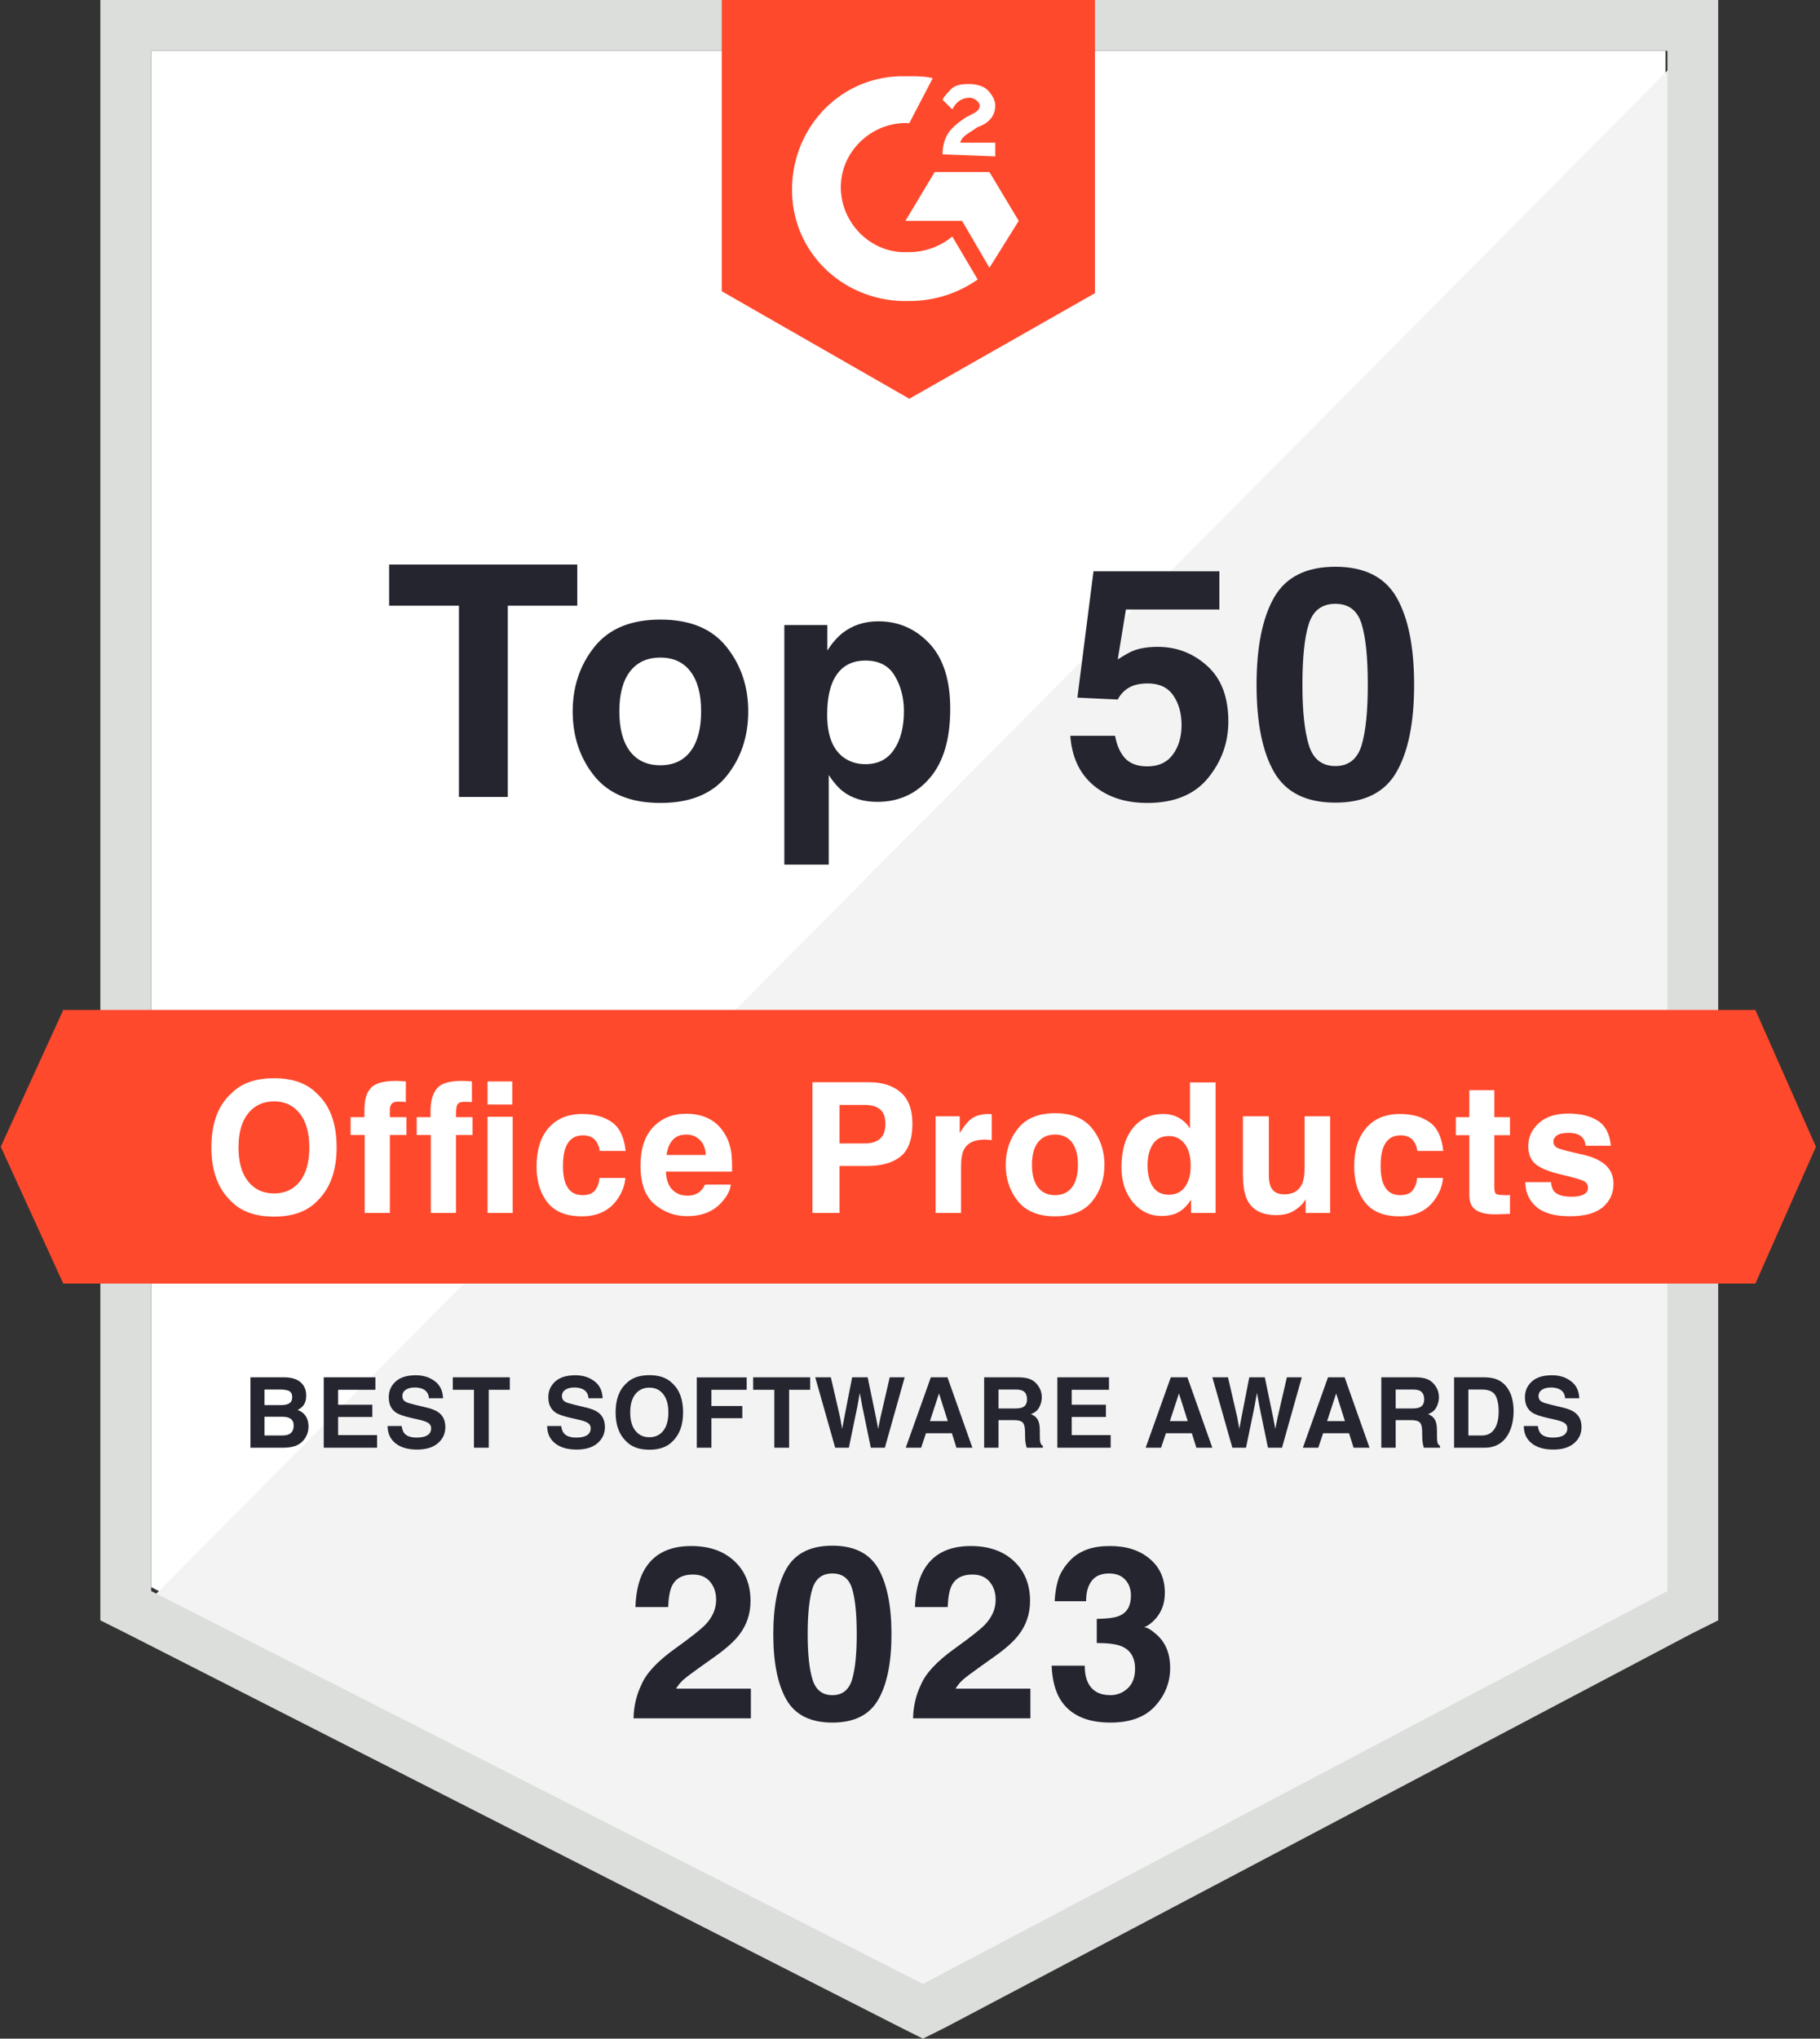 <svg width="134" height="150" viewBox="0 0 134 150" fill="none" xmlns="http://www.w3.org/2000/svg">
<rect x="0" y="0" width="134" height="150" fill="#333333" stroke="none"/>
<g clip-path="url(#clip0_464_16845)">
<path d="M11.131 116.779L67.956 145.686L122.623 116.779V3.739H11.131V116.779Z" fill="white"/>
<path d="M123.779 4.17L9.985 118.792L68.968 147.986L123.779 119.942V4.17Z" fill="#F2F3F2"/>
<path d="M7.388 41.419V119.223L9.402 120.23L66.227 149.137L67.954 150L69.68 149.137L124.491 120.23L126.505 119.223V0H7.388V41.419ZM11.129 117.066V3.739H122.764V117.066L67.954 145.973L11.129 117.066Z" fill="#DCDEDC"/>
<path d="M66.949 5.609C67.525 5.609 68.1 5.609 68.676 5.753L66.949 9.06C64.36 8.917 62.058 10.93 61.914 13.519C61.77 16.107 63.784 18.408 66.374 18.552H66.949C68.1 18.552 69.251 18.121 70.114 17.402L71.984 20.566C70.546 21.572 68.82 22.148 66.949 22.148C62.346 22.291 58.462 18.84 58.318 14.238C58.174 9.636 61.627 5.753 66.23 5.609H66.949V5.609ZM72.848 12.656L75.005 16.251L72.848 19.703L70.834 16.251H66.662L68.82 12.656H72.848ZM69.395 11.361C69.395 10.786 69.539 10.211 69.826 9.779C70.114 9.348 70.69 8.917 71.121 8.629L71.409 8.485C71.984 8.198 72.128 8.054 72.128 7.766C72.128 7.478 71.697 7.191 71.409 7.191C70.834 7.191 70.402 7.478 70.114 8.054L69.395 7.335C69.539 7.047 69.826 6.759 70.114 6.472C70.546 6.184 70.977 6.184 71.409 6.184C71.841 6.184 72.416 6.328 72.704 6.616C72.991 6.903 73.279 7.335 73.279 7.766C73.279 8.485 72.848 9.06 71.984 9.348L71.553 9.636C71.121 9.923 70.834 10.067 70.69 10.499H73.279V11.505L69.395 11.361V11.361ZM66.949 29.338L80.616 21.572V0H53.139V21.429L66.949 29.338Z" fill="#FF492C"/>
<path d="M129.242 74.31H4.658L0.055 84.377L4.658 94.444H129.242L133.701 84.377L129.242 74.31Z" fill="#FF492C"/>
<path d="M52.282 116.383C51.987 116.029 51.563 115.852 51.012 115.852C50.258 115.852 49.745 116.133 49.472 116.696C49.316 117.021 49.223 117.537 49.194 118.245H46.783C46.824 117.171 47.018 116.304 47.366 115.643C48.028 114.384 49.202 113.755 50.89 113.755C52.224 113.755 53.286 114.126 54.075 114.869C54.864 115.605 55.258 116.583 55.258 117.801C55.258 118.735 54.98 119.564 54.423 120.289C54.057 120.771 53.457 121.307 52.622 121.899L51.63 122.604C51.009 123.045 50.583 123.364 50.351 123.561C50.125 123.758 49.933 123.987 49.777 124.248H55.284V126.432H46.644C46.667 125.527 46.862 124.701 47.227 123.952C47.581 123.111 48.416 122.221 49.733 121.281C50.876 120.463 51.615 119.877 51.952 119.524C52.468 118.973 52.726 118.369 52.726 117.714C52.726 117.18 52.578 116.736 52.282 116.383ZM61.285 126.745C59.678 126.745 58.55 126.183 57.9 125.057C57.257 123.932 56.935 122.328 56.935 120.246C56.935 118.163 57.257 116.557 57.9 115.425C58.55 114.294 59.678 113.729 61.285 113.729C62.892 113.729 64.02 114.294 64.67 115.425C65.314 116.557 65.635 118.163 65.635 120.246C65.635 122.328 65.311 123.932 64.661 125.057C64.017 126.183 62.892 126.745 61.285 126.745ZM62.738 123.57C62.964 122.804 63.078 121.696 63.078 120.246C63.078 118.726 62.961 117.601 62.729 116.87C62.503 116.139 62.022 115.773 61.285 115.773C60.548 115.773 60.061 116.139 59.823 116.87C59.586 117.601 59.467 118.726 59.467 120.246C59.467 121.696 59.586 122.807 59.823 123.578C60.061 124.344 60.548 124.727 61.285 124.727C62.022 124.727 62.506 124.341 62.738 123.57ZM72.863 116.383C72.567 116.029 72.144 115.852 71.593 115.852C70.839 115.852 70.325 116.133 70.053 116.696C69.896 117.021 69.803 117.537 69.774 118.245H67.364C67.405 117.171 67.599 116.304 67.947 115.643C68.608 114.384 69.783 113.755 71.471 113.755C72.805 113.755 73.867 114.126 74.656 114.869C75.444 115.605 75.839 116.583 75.839 117.801C75.839 118.735 75.56 119.564 75.004 120.289C74.638 120.771 74.038 121.307 73.203 121.899L72.211 122.604C71.59 123.045 71.163 123.364 70.931 123.561C70.705 123.758 70.514 123.987 70.357 124.248H75.865V126.432H67.225C67.248 125.527 67.442 124.701 67.808 123.952C68.162 123.111 68.997 122.221 70.314 121.281C71.457 120.463 72.196 119.877 72.532 119.524C73.049 118.973 73.307 118.369 73.307 117.714C73.307 117.18 73.159 116.736 72.863 116.383ZM80.369 116.33C80.091 116.702 79.957 117.198 79.969 117.818H77.654C77.678 117.192 77.785 116.597 77.976 116.034C78.179 115.541 78.498 115.086 78.933 114.668C79.258 114.373 79.644 114.146 80.091 113.99C80.537 113.833 81.085 113.755 81.735 113.755C82.942 113.755 83.913 114.068 84.65 114.695C85.392 115.315 85.764 116.151 85.764 117.2C85.764 117.943 85.543 118.569 85.103 119.08C84.824 119.399 84.534 119.616 84.232 119.732C84.459 119.732 84.783 119.927 85.207 120.315C85.839 120.901 86.155 121.702 86.155 122.717C86.155 123.784 85.784 124.724 85.042 125.536C84.305 126.342 83.212 126.745 81.761 126.745C79.975 126.745 78.733 126.162 78.037 124.996C77.672 124.376 77.469 123.564 77.428 122.56H79.865C79.865 123.065 79.946 123.483 80.108 123.813C80.41 124.422 80.958 124.727 81.753 124.727C82.24 124.727 82.663 124.561 83.023 124.231C83.388 123.894 83.571 123.413 83.571 122.786C83.571 121.957 83.235 121.403 82.562 121.125C82.179 120.968 81.576 120.89 80.752 120.89V119.115C81.558 119.103 82.121 119.025 82.44 118.88C82.991 118.636 83.267 118.143 83.267 117.401C83.267 116.919 83.124 116.528 82.84 116.226C82.562 115.924 82.167 115.773 81.657 115.773C81.071 115.773 80.642 115.959 80.369 116.33Z" fill="#252530"/>
<path d="M20.788 106.522H18.44V101.34H20.957C21.592 101.35 22.042 101.534 22.307 101.892C22.467 102.113 22.546 102.376 22.546 102.683C22.546 103 22.467 103.254 22.307 103.446C22.218 103.554 22.087 103.652 21.913 103.742C22.178 103.838 22.378 103.99 22.511 104.199C22.647 104.407 22.715 104.66 22.715 104.958C22.715 105.265 22.638 105.54 22.483 105.784C22.385 105.946 22.262 106.082 22.114 106.192C21.948 106.319 21.751 106.405 21.523 106.452C21.298 106.499 21.053 106.522 20.788 106.522ZM20.764 104.241H19.474V105.622H20.746C20.974 105.622 21.151 105.592 21.277 105.531C21.507 105.419 21.622 105.203 21.622 104.884C21.622 104.615 21.51 104.429 21.288 104.329C21.163 104.272 20.989 104.243 20.764 104.241ZM21.302 103.253C21.442 103.169 21.513 103.017 21.513 102.799C21.513 102.558 21.419 102.399 21.232 102.321C21.07 102.267 20.863 102.24 20.613 102.24H19.474V103.383H20.746C20.974 103.383 21.159 103.34 21.302 103.253ZM27.413 104.258H24.895V105.591H27.764V106.522H23.837V101.34H27.638V102.258H24.895V103.358H27.413V104.258ZM30.669 105.774C30.924 105.774 31.132 105.745 31.291 105.689C31.594 105.581 31.745 105.381 31.745 105.088C31.745 104.917 31.67 104.785 31.52 104.691C31.37 104.599 31.134 104.519 30.813 104.448L30.265 104.325C29.726 104.203 29.353 104.071 29.147 103.928C28.797 103.689 28.623 103.315 28.623 102.806C28.623 102.342 28.792 101.957 29.129 101.65C29.467 101.343 29.962 101.189 30.616 101.189C31.162 101.189 31.628 101.334 32.012 101.625C32.399 101.913 32.601 102.333 32.62 102.884H31.579C31.561 102.572 31.425 102.351 31.172 102.219C31.003 102.133 30.793 102.089 30.542 102.089C30.264 102.089 30.041 102.145 29.874 102.258C29.708 102.37 29.625 102.527 29.625 102.729C29.625 102.914 29.707 103.052 29.871 103.144C29.976 103.205 30.201 103.276 30.546 103.358L31.439 103.573C31.83 103.667 32.126 103.792 32.325 103.949C32.634 104.193 32.789 104.545 32.789 105.007C32.789 105.481 32.607 105.874 32.244 106.188C31.883 106.5 31.372 106.656 30.711 106.656C30.036 106.656 29.505 106.503 29.119 106.196C28.732 105.886 28.538 105.462 28.538 104.923H29.572C29.605 105.16 29.669 105.337 29.765 105.454C29.941 105.667 30.242 105.774 30.669 105.774ZM37.536 101.34V102.258H35.985V106.522H34.895V102.258H33.338V101.34H37.536ZM42.417 105.774C42.672 105.774 42.88 105.745 43.039 105.689C43.342 105.581 43.493 105.381 43.493 105.088C43.493 104.917 43.418 104.785 43.268 104.691C43.118 104.599 42.882 104.519 42.561 104.448L42.013 104.325C41.474 104.203 41.101 104.071 40.895 103.928C40.545 103.689 40.371 103.315 40.371 102.806C40.371 102.342 40.54 101.957 40.877 101.65C41.215 101.343 41.71 101.189 42.364 101.189C42.91 101.189 43.376 101.334 43.76 101.625C44.147 101.913 44.349 102.333 44.368 102.884H43.328C43.309 102.572 43.173 102.351 42.92 102.219C42.751 102.133 42.541 102.089 42.29 102.089C42.011 102.089 41.789 102.145 41.622 102.258C41.456 102.37 41.373 102.527 41.373 102.729C41.373 102.914 41.455 103.052 41.619 103.144C41.724 103.205 41.949 103.276 42.294 103.358L43.187 103.573C43.578 103.667 43.874 103.792 44.073 103.949C44.382 104.193 44.537 104.545 44.537 105.007C44.537 105.481 44.355 105.874 43.992 106.188C43.631 106.5 43.12 106.656 42.459 106.656C41.784 106.656 41.253 106.503 40.867 106.196C40.48 105.886 40.286 105.462 40.286 104.923H41.32C41.353 105.16 41.417 105.337 41.514 105.454C41.689 105.667 41.99 105.774 42.417 105.774ZM47.811 106.667C47.07 106.667 46.504 106.465 46.113 106.062C45.588 105.567 45.325 104.855 45.325 103.924C45.325 102.975 45.588 102.263 46.113 101.787C46.504 101.384 47.07 101.182 47.811 101.182C48.551 101.182 49.117 101.384 49.509 101.787C50.032 102.263 50.293 102.975 50.293 103.924C50.293 104.855 50.032 105.567 49.509 106.062C49.117 106.465 48.551 106.667 47.811 106.667ZM48.834 105.274C49.085 104.958 49.21 104.508 49.21 103.924C49.21 103.343 49.083 102.894 48.83 102.578C48.58 102.259 48.24 102.1 47.811 102.1C47.382 102.1 47.04 102.258 46.784 102.574C46.529 102.891 46.401 103.341 46.401 103.924C46.401 104.508 46.529 104.958 46.784 105.274C47.04 105.591 47.382 105.749 47.811 105.749C48.24 105.749 48.581 105.591 48.834 105.274ZM54.976 102.258H52.378V103.45H54.653V104.35H52.378V106.522H51.303V101.347H54.976V102.258ZM59.649 101.34V102.258H58.099V106.522H57.009V102.258H55.452V101.34H59.649ZM65.507 101.34H66.608L65.149 106.522H64.115L63.489 103.492L63.306 102.49L63.124 103.492L62.498 106.522H61.492L60.023 101.34H61.172L61.858 104.308L62.006 105.134L62.157 104.325L62.74 101.34H63.883L64.498 104.308L64.656 105.134L64.815 104.339L65.507 101.34ZM70.085 105.457H68.176L67.818 106.522H66.686L68.535 101.34H69.758L71.594 106.522H70.419L70.085 105.457ZM69.783 104.564L69.136 102.525L68.468 104.564H69.783ZM74.635 104.49H73.517V106.522H72.459V101.34H75.001C75.364 101.347 75.643 101.392 75.838 101.474C76.035 101.556 76.201 101.677 76.337 101.836C76.45 101.967 76.538 102.113 76.604 102.272C76.67 102.431 76.703 102.613 76.703 102.817C76.703 103.063 76.641 103.306 76.516 103.545C76.392 103.781 76.187 103.949 75.901 104.047C76.14 104.144 76.309 104.281 76.407 104.459C76.508 104.635 76.558 104.904 76.558 105.267V105.615C76.558 105.852 76.568 106.013 76.587 106.097C76.615 106.231 76.68 106.329 76.784 106.392V106.522H75.592C75.559 106.408 75.535 106.315 75.521 106.245C75.493 106.099 75.478 105.951 75.476 105.798L75.469 105.317C75.464 104.986 75.403 104.766 75.286 104.656C75.171 104.545 74.954 104.49 74.635 104.49ZM75.293 103.548C75.508 103.45 75.616 103.255 75.616 102.965C75.616 102.651 75.512 102.44 75.303 102.332C75.186 102.271 75.01 102.24 74.776 102.24H73.517V103.633H74.744C74.988 103.633 75.171 103.604 75.293 103.548ZM81.425 104.258H78.908V105.591H81.776V106.522H77.849V101.34H81.65V102.258H78.908V103.358H81.425V104.258ZM87.751 105.457H85.842L85.483 106.522H84.351L86.201 101.34H87.424L89.259 106.522H88.085L87.751 105.457ZM87.449 104.564L86.802 102.525L86.134 104.564H87.449ZM94.748 101.34H95.848L94.389 106.522H93.356L92.73 103.492L92.547 102.49L92.364 103.492L91.739 106.522H90.733L89.263 101.34H90.413L91.099 104.308L91.246 105.134L91.397 104.325L91.981 101.34H93.124L93.739 104.308L93.897 105.134L94.055 104.339L94.748 101.34ZM99.326 105.457H97.417L97.058 106.522H95.926L97.776 101.34H98.999L100.834 106.522H99.66L99.326 105.457ZM99.024 104.564L98.377 102.525L97.709 104.564H99.024ZM103.876 104.49H102.758V106.522H101.7V101.34H104.242C104.605 101.347 104.884 101.392 105.078 101.474C105.275 101.556 105.442 101.677 105.578 101.836C105.69 101.967 105.779 102.113 105.845 102.272C105.91 102.431 105.943 102.613 105.943 102.817C105.943 103.063 105.881 103.306 105.757 103.545C105.633 103.781 105.428 103.949 105.142 104.047C105.381 104.144 105.549 104.281 105.648 104.459C105.749 104.635 105.799 104.904 105.799 105.267V105.615C105.799 105.852 105.808 106.013 105.827 106.097C105.855 106.231 105.921 106.329 106.024 106.392V106.522H104.832C104.799 106.408 104.776 106.315 104.762 106.245C104.734 106.099 104.719 105.951 104.716 105.798L104.709 105.317C104.705 104.986 104.644 104.766 104.526 104.656C104.412 104.545 104.195 104.49 103.876 104.49ZM104.533 103.548C104.749 103.45 104.857 103.255 104.857 102.965C104.857 102.651 104.753 102.44 104.544 102.332C104.427 102.271 104.251 102.24 104.017 102.24H102.758V103.633H103.985C104.229 103.633 104.412 103.604 104.533 103.548ZM109.291 106.522H107.058V101.34H109.291C109.612 101.345 109.879 101.383 110.092 101.453C110.456 101.572 110.75 101.792 110.975 102.11C111.155 102.368 111.278 102.647 111.344 102.947C111.41 103.247 111.442 103.533 111.442 103.805C111.442 104.494 111.304 105.078 111.028 105.556C110.653 106.2 110.074 106.522 109.291 106.522ZM110.096 102.662C109.93 102.381 109.6 102.24 109.108 102.24H108.11V105.622H109.108C109.619 105.622 109.975 105.37 110.177 104.867C110.287 104.59 110.342 104.261 110.342 103.879C110.342 103.351 110.26 102.946 110.096 102.662ZM114.322 105.774C114.578 105.774 114.785 105.745 114.945 105.689C115.247 105.581 115.398 105.381 115.398 105.088C115.398 104.917 115.323 104.785 115.173 104.691C115.023 104.599 114.788 104.519 114.467 104.448L113.918 104.325C113.379 104.203 113.006 104.071 112.8 103.928C112.451 103.689 112.276 103.315 112.276 102.806C112.276 102.342 112.445 101.957 112.783 101.65C113.12 101.343 113.616 101.189 114.27 101.189C114.816 101.189 115.281 101.334 115.665 101.625C116.052 101.913 116.255 102.333 116.274 102.884H115.233C115.214 102.572 115.078 102.351 114.825 102.219C114.656 102.133 114.447 102.089 114.196 102.089C113.917 102.089 113.694 102.145 113.528 102.258C113.362 102.37 113.278 102.527 113.278 102.729C113.278 102.914 113.36 103.052 113.524 103.144C113.63 103.205 113.855 103.276 114.199 103.358L115.092 103.573C115.484 103.667 115.779 103.792 115.978 103.949C116.288 104.193 116.442 104.545 116.442 105.007C116.442 105.481 116.261 105.874 115.898 106.188C115.537 106.5 115.026 106.656 114.365 106.656C113.69 106.656 113.159 106.503 112.772 106.196C112.385 105.886 112.192 105.462 112.192 104.923H113.226C113.258 105.16 113.323 105.337 113.419 105.454C113.595 105.667 113.896 105.774 114.322 105.774Z" fill="#252530"/>
<path d="M42.503 41.539V44.567H37.387V58.639H33.79V44.567H28.651V41.539H42.503ZM53.489 47.595C54.556 48.933 55.09 50.514 55.09 52.34C55.09 54.196 54.556 55.785 53.489 57.108C52.422 58.423 50.802 59.08 48.628 59.08C46.455 59.08 44.835 58.423 43.767 57.108C42.7 55.785 42.166 54.196 42.166 52.34C42.166 50.514 42.7 48.933 43.767 47.595C44.835 46.257 46.455 45.588 48.628 45.588C50.802 45.588 52.422 46.257 53.489 47.595ZM48.617 48.384C47.65 48.384 46.904 48.728 46.378 49.416C45.859 50.097 45.6 51.071 45.6 52.34C45.6 53.608 45.859 54.587 46.378 55.275C46.904 55.963 47.65 56.307 48.617 56.307C49.584 56.307 50.326 55.963 50.844 55.275C51.362 54.587 51.621 53.608 51.621 52.34C51.621 51.071 51.362 50.097 50.844 49.416C50.326 48.728 49.584 48.384 48.617 48.384ZM68.432 47.351C69.453 48.442 69.963 50.043 69.963 52.154C69.963 54.382 69.46 56.079 68.455 57.247C67.457 58.415 66.169 58.999 64.592 58.999C63.586 58.999 62.751 58.747 62.086 58.245C61.722 57.966 61.367 57.56 61.018 57.027V63.616H57.747V45.994H60.914V47.862C61.27 47.312 61.649 46.879 62.051 46.562C62.786 45.998 63.66 45.715 64.673 45.715C66.15 45.715 67.403 46.261 68.432 47.351ZM66.552 52.316C66.552 51.342 66.328 50.48 65.879 49.729C65.439 48.979 64.719 48.604 63.721 48.604C62.523 48.604 61.699 49.172 61.251 50.309C61.018 50.913 60.902 51.678 60.902 52.606C60.902 54.076 61.293 55.108 62.074 55.704C62.538 56.052 63.087 56.226 63.721 56.226C64.642 56.226 65.342 55.87 65.821 55.159C66.309 54.447 66.552 53.5 66.552 52.316ZM84.511 50.286C84.109 50.286 83.761 50.337 83.467 50.437C82.949 50.623 82.558 50.967 82.295 51.47L79.325 51.33L80.509 42.038H89.778V44.845H82.898L82.295 48.523C82.806 48.19 83.204 47.97 83.49 47.862C83.97 47.684 84.553 47.595 85.242 47.595C86.634 47.595 87.848 48.063 88.885 48.998C89.921 49.934 90.439 51.296 90.439 53.082C90.439 54.637 89.94 56.025 88.943 57.247C87.945 58.469 86.452 59.08 84.465 59.08C82.864 59.08 81.549 58.651 80.52 57.792C79.492 56.934 78.919 55.716 78.803 54.138H82.098C82.229 54.857 82.481 55.414 82.852 55.809C83.223 56.195 83.765 56.389 84.476 56.389C85.296 56.389 85.919 56.102 86.344 55.53C86.777 54.95 86.994 54.223 86.994 53.349C86.994 52.49 86.793 51.767 86.39 51.179C85.988 50.584 85.362 50.286 84.511 50.286ZM98.317 59.057C96.174 59.057 94.67 58.307 93.804 56.806C92.945 55.306 92.516 53.167 92.516 50.391C92.516 47.614 92.945 45.472 93.804 43.964C94.67 42.455 96.174 41.701 98.317 41.701C100.459 41.701 101.963 42.455 102.829 43.964C103.688 45.472 104.117 47.614 104.117 50.391C104.117 53.167 103.684 55.306 102.818 56.806C101.959 58.307 100.459 59.057 98.317 59.057ZM100.254 54.822C100.556 53.801 100.706 52.324 100.706 50.391C100.706 48.364 100.552 46.864 100.242 45.889C99.941 44.915 99.299 44.428 98.317 44.428C97.334 44.428 96.685 44.915 96.368 45.889C96.05 46.864 95.892 48.364 95.892 50.391C95.892 52.324 96.05 53.805 96.368 54.834C96.685 55.855 97.334 56.365 98.317 56.365C99.299 56.365 99.945 55.851 100.254 54.822Z" fill="#252530"/>
<path d="M20.177 89.516C18.802 89.516 17.751 89.141 17.025 88.393C16.05 87.475 15.563 86.153 15.563 84.425C15.563 82.664 16.05 81.341 17.025 80.458C17.751 79.71 18.802 79.335 20.177 79.335C21.551 79.335 22.602 79.71 23.328 80.458C24.299 81.341 24.784 82.664 24.784 84.425C24.784 86.153 24.299 87.475 23.328 88.393C22.602 89.141 21.551 89.516 20.177 89.516ZM22.076 86.931C22.541 86.344 22.774 85.509 22.774 84.425C22.774 83.347 22.539 82.513 22.069 81.926C21.604 81.335 20.973 81.039 20.177 81.039C19.38 81.039 18.745 81.332 18.271 81.92C17.797 82.507 17.56 83.342 17.56 84.425C17.56 85.509 17.797 86.344 18.271 86.931C18.745 87.519 19.38 87.812 20.177 87.812C20.973 87.812 21.606 87.519 22.076 86.931ZM29.88 79.57V81.084C29.775 81.071 29.599 81.063 29.351 81.058C29.107 81.05 28.938 81.104 28.842 81.221C28.751 81.335 28.705 81.461 28.705 81.6V82.2H29.925V83.512H28.705V89.248H26.852V83.512H25.814V82.2H26.832V81.743C26.832 80.982 26.96 80.458 27.217 80.171C27.487 79.744 28.137 79.531 29.168 79.531C29.286 79.531 29.392 79.536 29.488 79.544C29.584 79.549 29.714 79.557 29.88 79.57ZM33.572 89.248H31.719V83.512H30.681V82.2H31.7V81.743C31.7 80.987 31.867 80.423 32.202 80.053C32.502 79.705 33.113 79.531 34.036 79.531C34.149 79.531 34.264 79.536 34.382 79.544C34.499 79.553 34.621 79.562 34.747 79.57V81.084C34.66 81.08 34.575 81.078 34.492 81.078C34.41 81.073 34.31 81.071 34.192 81.071C33.901 81.071 33.722 81.152 33.657 81.313C33.592 81.474 33.564 81.726 33.572 82.07V82.2H34.793V83.512H33.572V89.248ZM37.749 82.168V89.248H35.896V82.168H37.749ZM35.896 81.267V79.57H37.716V81.267H35.896ZM46.062 84.687H44.156C44.122 84.421 44.032 84.182 43.889 83.969C43.68 83.682 43.356 83.538 42.916 83.538C42.29 83.538 41.861 83.849 41.631 84.471C41.509 84.802 41.448 85.241 41.448 85.789C41.448 86.311 41.509 86.731 41.631 87.049C41.853 87.641 42.27 87.936 42.884 87.936C43.319 87.936 43.628 87.819 43.81 87.584C43.993 87.349 44.104 87.044 44.143 86.67H46.042C45.999 87.236 45.794 87.771 45.429 88.276C44.846 89.089 43.982 89.496 42.838 89.496C41.694 89.496 40.852 89.157 40.313 88.478C39.773 87.799 39.504 86.918 39.504 85.835C39.504 84.613 39.802 83.662 40.398 82.983C40.994 82.305 41.816 81.965 42.864 81.965C43.756 81.965 44.485 82.165 45.05 82.566C45.62 82.966 45.958 83.673 46.062 84.687ZM53.807 87.16C53.759 87.582 53.54 88.01 53.148 88.445C52.539 89.137 51.686 89.483 50.59 89.483C49.685 89.483 48.887 89.192 48.195 88.609C47.503 88.026 47.157 87.077 47.157 85.763C47.157 84.532 47.469 83.588 48.091 82.931C48.717 82.274 49.529 81.946 50.525 81.946C51.116 81.946 51.649 82.057 52.124 82.279C52.598 82.501 52.989 82.851 53.298 83.329C53.577 83.751 53.757 84.241 53.84 84.797C53.888 85.124 53.907 85.594 53.899 86.207H49.03C49.056 86.921 49.281 87.421 49.703 87.708C49.959 87.886 50.268 87.975 50.629 87.975C51.012 87.975 51.323 87.867 51.562 87.649C51.693 87.532 51.808 87.369 51.908 87.16H53.807ZM51.967 84.98C51.937 84.489 51.786 84.117 51.517 83.864C51.251 83.608 50.921 83.479 50.525 83.479C50.094 83.479 49.759 83.614 49.52 83.884C49.285 84.154 49.137 84.519 49.076 84.98H51.967ZM63.855 85.789H61.813V89.248H59.816V79.629H64.005C64.971 79.629 65.741 79.877 66.316 80.373C66.89 80.869 67.177 81.637 67.177 82.677C67.177 83.812 66.89 84.615 66.316 85.085C65.741 85.555 64.921 85.789 63.855 85.789ZM64.795 83.786C65.056 83.555 65.187 83.19 65.187 82.69C65.187 82.189 65.054 81.833 64.788 81.62C64.528 81.406 64.16 81.3 63.686 81.3H61.813V84.132H63.686C64.16 84.132 64.53 84.017 64.795 83.786ZM72.482 83.851C71.733 83.851 71.231 84.095 70.974 84.582C70.831 84.856 70.759 85.278 70.759 85.848V89.248H68.886V82.135H70.661V83.375C70.948 82.901 71.198 82.577 71.411 82.403C71.759 82.111 72.212 81.965 72.769 81.965C72.803 81.965 72.832 81.968 72.854 81.972C72.88 81.972 72.934 81.974 73.017 81.978V83.884C72.899 83.871 72.795 83.862 72.704 83.858C72.612 83.853 72.538 83.851 72.482 83.851ZM80.416 83.036C81.016 83.788 81.317 84.678 81.317 85.705C81.317 86.749 81.016 87.643 80.416 88.387C79.816 89.126 78.904 89.496 77.682 89.496C76.459 89.496 75.548 89.126 74.948 88.387C74.347 87.643 74.047 86.749 74.047 85.705C74.047 84.678 74.347 83.788 74.948 83.036C75.548 82.283 76.459 81.907 77.682 81.907C78.904 81.907 79.816 82.283 80.416 83.036ZM77.675 83.479C77.132 83.479 76.712 83.673 76.416 84.06C76.124 84.443 75.979 84.991 75.979 85.705C75.979 86.418 76.124 86.968 76.416 87.356C76.712 87.743 77.132 87.936 77.675 87.936C78.219 87.936 78.637 87.743 78.928 87.356C79.22 86.968 79.365 86.418 79.365 85.705C79.365 84.991 79.22 84.443 78.928 84.06C78.637 83.673 78.219 83.479 77.675 83.479ZM89.499 79.642V89.248H87.692V88.263C87.426 88.685 87.124 88.991 86.784 89.183C86.445 89.374 86.023 89.47 85.519 89.47C84.688 89.47 83.987 89.135 83.417 88.465C82.852 87.791 82.569 86.927 82.569 85.874C82.569 84.66 82.847 83.706 83.404 83.01C83.965 82.313 84.714 81.965 85.649 81.965C86.08 81.965 86.463 82.061 86.798 82.252C87.133 82.44 87.404 82.701 87.613 83.036V79.642H89.499ZM84.487 85.737C84.487 86.394 84.618 86.918 84.879 87.31C85.136 87.706 85.527 87.904 86.054 87.904C86.58 87.904 86.98 87.708 87.254 87.316C87.528 86.925 87.665 86.418 87.665 85.796C87.665 84.926 87.446 84.304 87.006 83.93C86.737 83.703 86.423 83.59 86.067 83.59C85.523 83.59 85.123 83.797 84.866 84.21C84.614 84.619 84.487 85.128 84.487 85.737ZM96.129 88.243C96.111 88.265 96.068 88.33 95.998 88.439C95.928 88.548 95.846 88.643 95.75 88.726C95.459 88.987 95.176 89.165 94.902 89.261C94.632 89.357 94.314 89.405 93.949 89.405C92.896 89.405 92.187 89.026 91.822 88.269C91.617 87.852 91.515 87.236 91.515 86.422V82.135H93.42V86.422C93.42 86.827 93.468 87.132 93.564 87.336C93.734 87.697 94.067 87.878 94.562 87.878C95.198 87.878 95.633 87.621 95.868 87.108C95.989 86.829 96.05 86.462 96.05 86.005V82.135H97.936V89.248H96.129V88.243ZM106.262 84.687H104.357C104.322 84.421 104.233 84.182 104.089 83.969C103.88 83.682 103.556 83.538 103.117 83.538C102.49 83.538 102.062 83.849 101.831 84.471C101.71 84.802 101.649 85.241 101.649 85.789C101.649 86.311 101.71 86.731 101.831 87.049C102.053 87.641 102.471 87.936 103.084 87.936C103.519 87.936 103.828 87.819 104.011 87.584C104.194 87.349 104.305 87.044 104.344 86.67H106.243C106.199 87.236 105.995 87.771 105.629 88.276C105.046 89.089 104.183 89.496 103.039 89.496C101.894 89.496 101.053 89.157 100.513 88.478C99.974 87.799 99.704 86.918 99.704 85.835C99.704 84.613 100.002 83.662 100.598 82.983C101.194 82.305 102.016 81.965 103.065 81.965C103.957 81.965 104.685 82.165 105.251 82.566C105.821 82.966 106.158 83.673 106.262 84.687ZM111.175 87.923V89.313L110.294 89.346C109.416 89.376 108.815 89.224 108.493 88.889C108.285 88.676 108.18 88.347 108.18 87.904V83.525H107.188V82.2H108.18V80.216H110.02V82.2H111.175V83.525H110.02V87.284C110.02 87.575 110.057 87.758 110.131 87.832C110.205 87.902 110.432 87.936 110.81 87.936C110.867 87.936 110.925 87.936 110.986 87.936C111.051 87.932 111.115 87.928 111.175 87.923ZM117.642 82.461C118.199 82.818 118.518 83.431 118.601 84.302H116.741C116.715 84.062 116.648 83.873 116.539 83.734C116.334 83.481 115.986 83.355 115.495 83.355C115.09 83.355 114.801 83.418 114.627 83.545C114.457 83.671 114.372 83.819 114.372 83.988C114.372 84.201 114.464 84.356 114.646 84.452C114.829 84.552 115.475 84.724 116.585 84.967C117.324 85.141 117.879 85.404 118.249 85.757C118.614 86.114 118.797 86.559 118.797 87.095C118.797 87.799 118.534 88.376 118.007 88.824C117.485 89.268 116.676 89.49 115.58 89.49C114.462 89.49 113.635 89.255 113.1 88.785C112.569 88.311 112.304 87.708 112.304 86.977H114.19C114.229 87.308 114.314 87.543 114.444 87.682C114.675 87.93 115.101 88.054 115.723 88.054C116.089 88.054 116.378 87.999 116.591 87.891C116.809 87.782 116.917 87.619 116.917 87.401C116.917 87.192 116.83 87.034 116.656 86.925C116.482 86.816 115.836 86.629 114.718 86.364C113.913 86.164 113.346 85.913 113.015 85.613C112.684 85.317 112.519 84.891 112.519 84.334C112.519 83.677 112.776 83.114 113.289 82.644C113.807 82.17 114.533 81.933 115.469 81.933C116.356 81.933 117.08 82.109 117.642 82.461Z" fill="white"/>
</g>
<defs>
<clipPath id="clip0_464_16845">
<rect width="133.647" height="150" fill="white" transform="translate(0.055)"/>
</clipPath>
</defs>
</svg>
